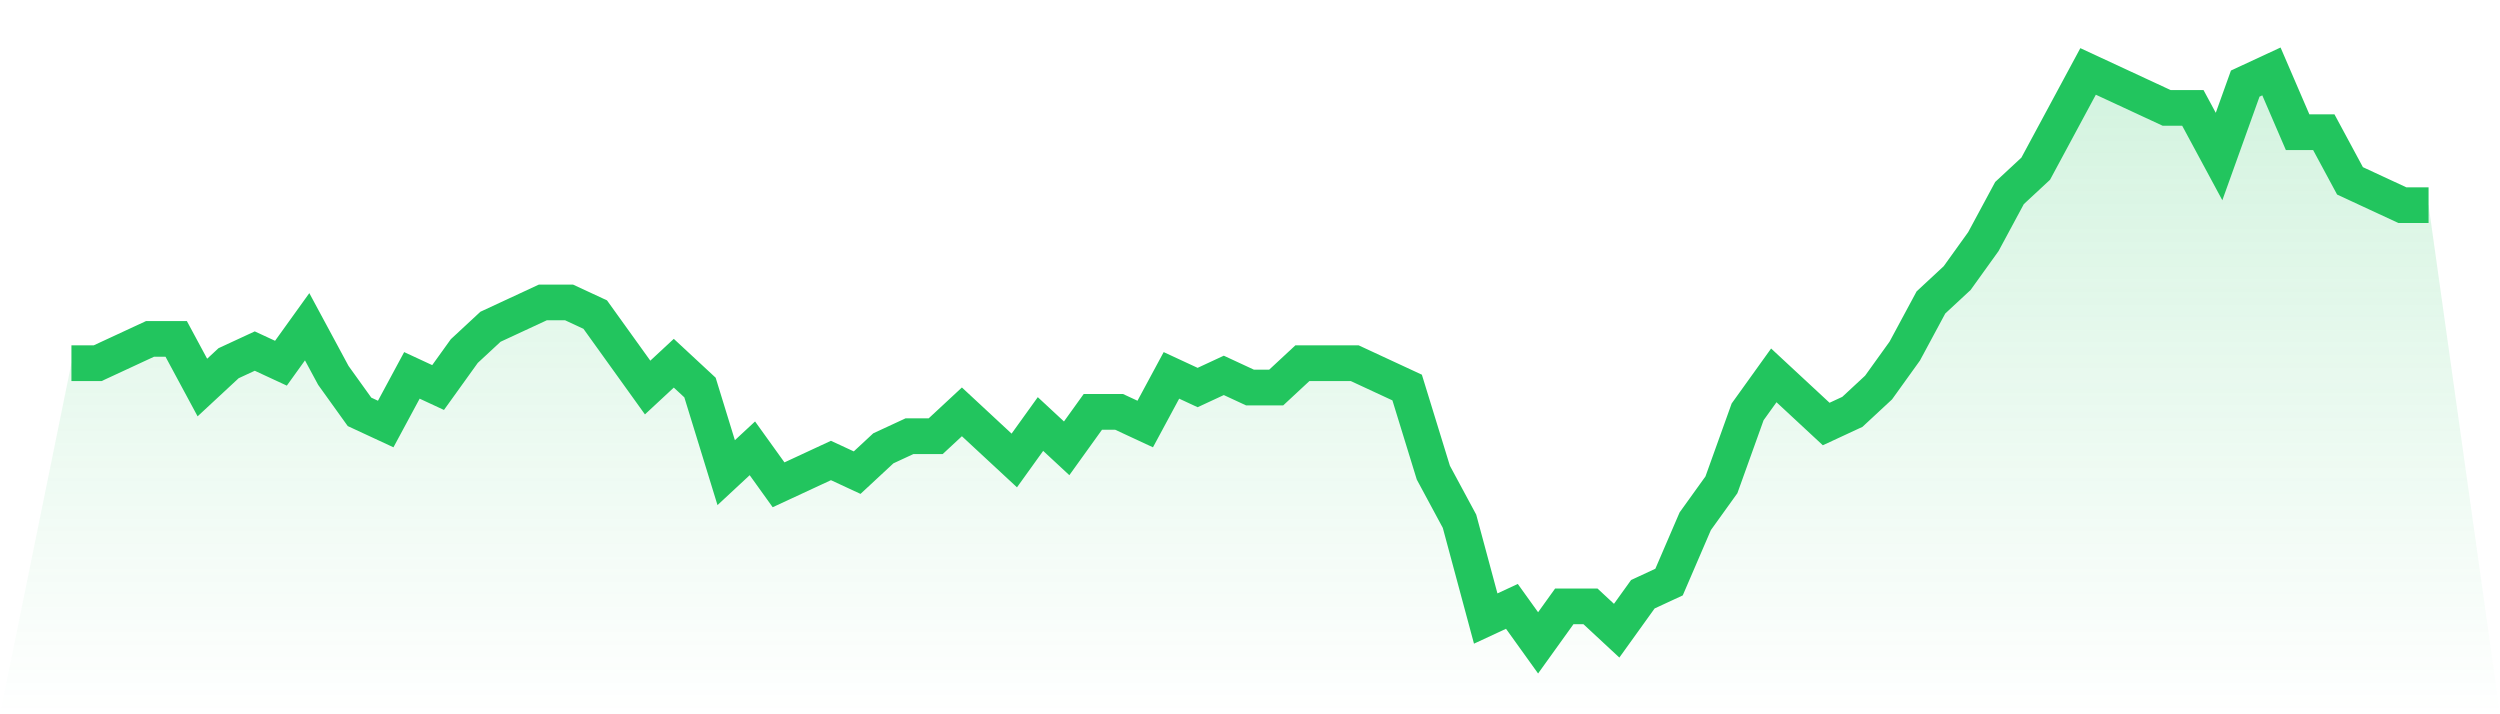 <svg viewBox="0 0 140 40" xmlns="http://www.w3.org/2000/svg">
<defs>
<linearGradient id="gradient" x1="0" x2="0" y1="0" y2="1">
<stop offset="0%" stop-color="#22c55e" stop-opacity="0.2"/>
<stop offset="100%" stop-color="#22c55e" stop-opacity="0"/>
</linearGradient>
</defs>
<path d="M4,20.34 L4,20.34 L5.467,20.34 L6.933,19.66 L8.4,18.979 L9.867,18.979 L11.333,21.702 L12.8,20.34 L14.267,19.66 L15.733,20.34 L17.2,18.298 L18.667,21.021 L20.133,23.064 L21.6,23.745 L23.067,21.021 L24.533,21.702 L26,19.66 L27.467,18.298 L28.933,17.617 L30.4,16.936 L31.867,16.936 L33.333,17.617 L34.8,19.66 L36.267,21.702 L37.733,20.34 L39.2,21.702 L40.667,26.468 L42.133,25.106 L43.6,27.149 L45.067,26.468 L46.533,25.787 L48,26.468 L49.467,25.106 L50.933,24.426 L52.4,24.426 L53.867,23.064 L55.333,24.426 L56.8,25.787 L58.267,23.745 L59.733,25.106 L61.2,23.064 L62.667,23.064 L64.133,23.745 L65.6,21.021 L67.067,21.702 L68.533,21.021 L70,21.702 L71.467,21.702 L72.933,20.34 L74.4,20.34 L75.867,20.34 L77.333,21.021 L78.8,21.702 L80.267,26.468 L81.733,29.191 L83.2,34.638 L84.667,33.957 L86.133,36 L87.6,33.957 L89.067,33.957 L90.533,35.319 L92,33.277 L93.467,32.596 L94.933,29.191 L96.4,27.149 L97.867,23.064 L99.333,21.021 L100.8,22.383 L102.267,23.745 L103.733,23.064 L105.2,21.702 L106.667,19.66 L108.133,16.936 L109.6,15.574 L111.067,13.532 L112.533,10.809 L114,9.447 L115.467,6.723 L116.933,4 L118.4,4.681 L119.867,5.362 L121.333,6.043 L122.8,6.043 L124.267,8.766 L125.733,4.681 L127.2,4 L128.667,7.404 L130.133,7.404 L131.6,10.128 L133.067,10.809 L134.533,11.489 L136,11.489 L140,40 L0,40 z" fill="url(#gradient)"/>
<path d="M4,20.34 L4,20.34 L5.467,20.34 L6.933,19.66 L8.4,18.979 L9.867,18.979 L11.333,21.702 L12.8,20.34 L14.267,19.66 L15.733,20.34 L17.2,18.298 L18.667,21.021 L20.133,23.064 L21.6,23.745 L23.067,21.021 L24.533,21.702 L26,19.66 L27.467,18.298 L28.933,17.617 L30.4,16.936 L31.867,16.936 L33.333,17.617 L34.8,19.66 L36.267,21.702 L37.733,20.34 L39.2,21.702 L40.667,26.468 L42.133,25.106 L43.6,27.149 L45.067,26.468 L46.533,25.787 L48,26.468 L49.467,25.106 L50.933,24.426 L52.4,24.426 L53.867,23.064 L55.333,24.426 L56.8,25.787 L58.267,23.745 L59.733,25.106 L61.2,23.064 L62.667,23.064 L64.133,23.745 L65.6,21.021 L67.067,21.702 L68.533,21.021 L70,21.702 L71.467,21.702 L72.933,20.34 L74.4,20.34 L75.867,20.34 L77.333,21.021 L78.8,21.702 L80.267,26.468 L81.733,29.191 L83.2,34.638 L84.667,33.957 L86.133,36 L87.6,33.957 L89.067,33.957 L90.533,35.319 L92,33.277 L93.467,32.596 L94.933,29.191 L96.4,27.149 L97.867,23.064 L99.333,21.021 L100.8,22.383 L102.267,23.745 L103.733,23.064 L105.2,21.702 L106.667,19.66 L108.133,16.936 L109.6,15.574 L111.067,13.532 L112.533,10.809 L114,9.447 L115.467,6.723 L116.933,4 L118.4,4.681 L119.867,5.362 L121.333,6.043 L122.8,6.043 L124.267,8.766 L125.733,4.681 L127.2,4 L128.667,7.404 L130.133,7.404 L131.6,10.128 L133.067,10.809 L134.533,11.489 L136,11.489" fill="none" stroke="#22c55e" stroke-width="2"/>
</svg>